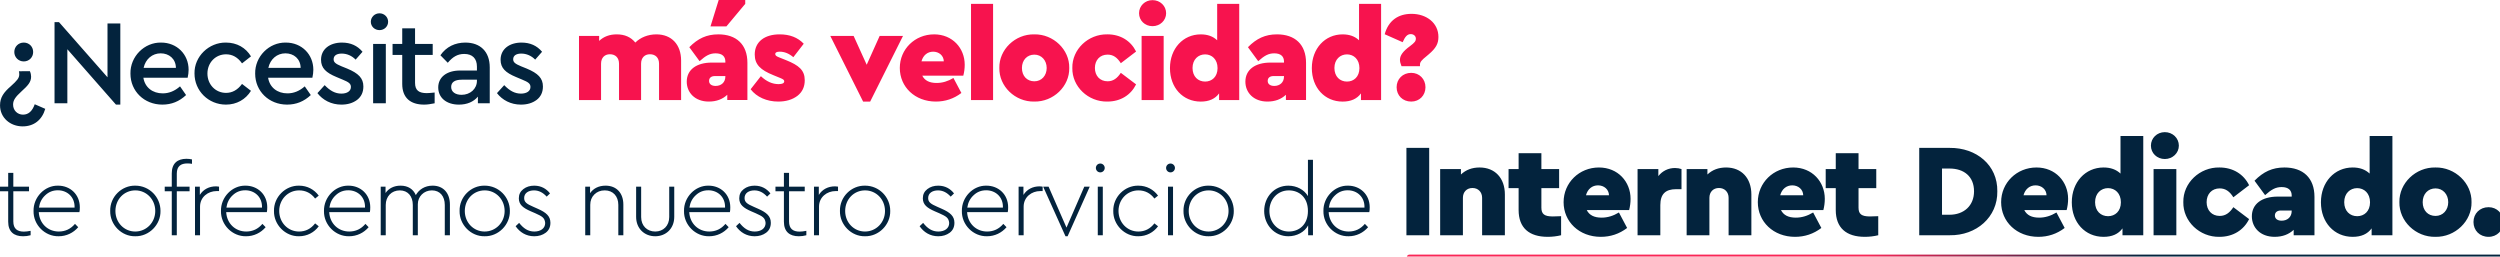 <svg xmlns:inkscape="http://www.inkscape.org/namespaces/inkscape" xmlns:sodipodi="http://sodipodi.sourceforge.net/DTD/sodipodi-0.dtd" xmlns:xlink="http://www.w3.org/1999/xlink" xmlns="http://www.w3.org/2000/svg" xmlns:svg="http://www.w3.org/2000/svg" width="226.989mm" height="23.29mm" viewBox="0 0 226.989 23.29" id="svg187453" inkscape:version="1.1 (c68e22c387, 2021-05-23)" sodipodi:docname="titlemasvelocidad.svg"><defs id="defs187450"><linearGradient inkscape:collect="always" xlink:href="#linearGradient265469" id="linearGradient21125" x1="-1205.53" y1="822.298" x2="-1179.292" y2="822.298" gradientUnits="userSpaceOnUse" gradientTransform="matrix(3.669,0,0,11.236,5006.077,-8481.934)"></linearGradient><linearGradient inkscape:collect="always" id="linearGradient265469"><stop style="stop-color:#fa2656;stop-opacity:1;" offset="0" id="stop265465"></stop><stop style="stop-color:#03233d;stop-opacity:1" offset="1" id="stop265467"></stop></linearGradient></defs><g inkscape:label="Capa 1" inkscape:groupmode="layer" id="layer1" transform="translate(14.889,-177.283)"><path id="text1077-2-36" style="font-style:normal;font-variant:normal;font-weight:bold;font-stretch:normal;font-size:10.963px;line-height:1.9;font-family:Ubuntu;-inkscape-font-specification:'Ubuntu Bold';text-align:end;letter-spacing:-0.442px;text-anchor:end;fill:#03233d;fill-opacity:1;stroke-width:0.691" d="m 73.854,673.553 c -1.657,0 -2.984,1.284 -2.984,2.9 0,1.616 1.327,2.859 2.984,2.859 1.616,0 2.941,-1.243 2.941,-2.859 0,-1.616 -1.325,-2.9 -2.941,-2.9 z M -37.5,676.576 v 27.805 h 4.391 v -18.521 l 16.658,18.977 h 1.492 V 677.033 h -4.393 v 18.439 L -35.969,676.576 Z m 119.129,2.113 v 5.346 h -3.314 v 3.771 h 3.314 V 697.75 c 0,4.765 2.818,7.086 7.5,7.086 1.036,0 2.238,-0.165 3.605,-0.455 v -3.688 c -1.202,0.124 -2.072,0.207 -2.693,0.207 -2.652,0 -4.02,-0.911 -4.02,-3.521 v -9.572 h 6.049 v -3.771 h -6.049 v -5.346 z m -129.682,4.891 c -1.823,0 -3.232,1.409 -3.232,3.232 0,1.823 1.451,3.23 3.232,3.23 1.823,0 3.23,-1.407 3.23,-3.23 0,-1.865 -1.407,-3.232 -3.23,-3.232 z m 47.084,0 c -5.76,-0.124 -10.648,4.806 -10.523,10.648 0,6.008 4.724,10.607 10.939,10.607 3.108,0 5.801,-1.077 8.121,-3.273 l -2.072,-2.982 c -1.823,1.616 -3.813,2.402 -5.926,2.402 -3.481,0 -6.09,-2.031 -6.629,-5.346 H 8.107 C 8.315,694.684 8.438,693.773 8.438,692.902 c 0,-5.304 -4.02,-9.322 -9.406,-9.322 z m 22.197,0 c -5.843,-0.083 -10.898,4.765 -10.773,10.607 0,5.925 4.765,10.648 10.773,10.648 3.688,0 6.755,-1.781 8.578,-4.723 L 26.74,697.75 c -1.492,2.03 -3.316,3.066 -5.471,3.066 -3.646,0 -6.381,-2.9 -6.381,-6.629 0,-3.688 2.734,-6.588 6.381,-6.588 2.196,0 4.02,1.036 5.471,3.107 l 3.066,-2.404 c -1.782,-2.942 -4.807,-4.723 -8.578,-4.723 z m 20.539,0 c -5.76,-0.124 -10.65,4.806 -10.525,10.648 0,6.008 4.724,10.607 10.939,10.607 3.108,0 5.801,-1.077 8.121,-3.273 l -2.072,-2.982 c -1.823,1.616 -3.811,2.402 -5.924,2.402 -3.481,0 -6.092,-2.031 -6.631,-5.346 h 15.166 c 0.207,-0.953 0.332,-1.864 0.332,-2.734 0,-5.304 -4.02,-9.322 -9.406,-9.322 z m 19.213,0 c -4.144,0 -7.17,2.236 -7.17,5.883 0,2.859 1.7,4.434 5.305,5.926 l 2.072,0.871 c 1.989,0.829 2.859,1.326 2.859,2.527 0,1.492 -1.409,2.279 -3.273,2.279 -2.155,0 -3.937,-1.036 -5.719,-2.9 l -2.486,2.734 c 1.823,2.362 4.724,3.936 8.205,3.936 2.155,0 3.936,-0.538 5.387,-1.615 1.45,-1.119 2.154,-2.652 2.154,-4.6 0,-2.859 -1.699,-4.517 -5.553,-6.133 l -1.947,-0.787 c -1.989,-0.829 -2.693,-1.366 -2.693,-2.402 0,-1.285 1.076,-1.949 2.775,-1.949 1.782,0 3.481,0.746 4.766,2.072 l 2.361,-2.693 c -1.782,-2.113 -4.101,-3.148 -7.043,-3.148 z m 42.307,0 c -3.522,0 -6.548,1.408 -8.578,4.35 L 97.236,690.5 c 1.699,-2.03 3.358,-3.025 5.637,-3.025 2.776,0 4.35,1.534 4.35,4.352 v 1.326 h -5.76 c -4.599,0 -7.5,2.279 -7.5,5.801 0,3.522 2.818,5.883 7.086,5.883 2.776,0 5.014,-0.953 6.506,-2.734 v 2.279 h 4.061 v -12.307 c 0,-5.47 -3.314,-8.494 -8.328,-8.494 z m 19.213,0 c -4.144,0 -7.17,2.236 -7.17,5.883 0,2.859 1.7,4.434 5.305,5.926 l 2.072,0.871 c 1.989,0.829 2.859,1.326 2.859,2.527 0,1.492 -1.409,2.279 -3.273,2.279 -2.155,0 -3.937,-1.036 -5.719,-2.9 l -2.486,2.734 c 1.823,2.362 4.724,3.936 8.205,3.936 2.155,0 3.936,-0.538 5.387,-1.615 1.45,-1.119 2.154,-2.652 2.154,-4.6 0,-2.859 -1.699,-4.517 -5.553,-6.133 l -1.947,-0.787 c -1.989,-0.829 -2.693,-1.366 -2.693,-2.402 0,-1.285 1.077,-1.949 2.775,-1.949 1.782,0 3.481,0.746 4.766,2.072 l 2.361,-2.693 c -1.782,-2.113 -4.101,-3.148 -7.043,-3.148 z m -50.844,0.455 v 20.346 h 4.352 v -20.346 z m -72.789,3.232 c 2.859,0 5.179,1.865 5.221,4.973 H -6.977 c 0.663,-3.025 2.985,-4.973 5.844,-4.973 z m 42.734,0 c 2.859,0 5.179,1.865 5.221,4.973 H 35.758 c 0.663,-3.025 2.985,-4.973 5.844,-4.973 z m -91.312,6.133 c 0.083,0.29 0.125,0.62 0.125,1.076 0,1.285 -0.746,2.115 -2.9,4.062 -2.445,2.113 -3.689,3.854 -3.689,6.547 0,4.227 3.482,7.209 7.75,7.209 3.812,0 6.629,-2.154 7.748,-6.008 l -3.605,-1.574 c -0.829,2.362 -2.155,3.562 -4.02,3.562 -1.865,0 -3.396,-1.409 -3.396,-3.439 0,-1.533 0.829,-2.651 2.859,-4.516 2.196,-1.989 3.314,-3.19 3.314,-5.055 0,-0.58 -0.124,-1.202 -0.414,-1.865 z m 151.713,2.9 h 5.221 v 0.373 c 0,2.776 -2.32,4.807 -5.262,4.807 -2.113,0 -3.564,-0.994 -3.564,-2.693 0,-1.657 1.285,-2.486 3.605,-2.486 z" transform="scale(0.265)" sodipodi:nodetypes="sssssccccccccccccccccssccssccccccsssssccsccsccscccsccssscccccsccsccscssccssccscsccssccssccsscssscccssssccssccscsccssccscccccsccssccscscssccsscsccscssss"></path><path id="text10344" style="font-style:normal;font-variant:normal;font-weight:bold;font-stretch:normal;font-size:10.166px;line-height:1.9;font-family:Ubuntu;-inkscape-font-specification:'Ubuntu Bold';text-align:end;letter-spacing:-0.41px;text-anchor:end;fill:#03233d;fill-opacity:1;stroke-width:0.64" d="m 685.537,714.268 c -2.676,0 -4.762,2.04 -4.762,4.625 0,2.585 2.086,4.582 4.762,4.582 2.676,0 4.807,-2.043 4.807,-4.582 0,-2.585 -2.131,-4.625 -4.807,-4.625 z m -15.186,1.316 v 12.879 c -1.496,-1.406 -3.401,-2.086 -5.805,-2.086 -6.258,0 -10.883,5.033 -10.883,11.926 0,6.893 4.534,11.836 10.883,11.836 2.902,0 5.081,-0.952 6.486,-2.902 v 2.357 h 7.119 v -34.01 z m 85.361,0 v 12.879 c -1.497,-1.406 -3.401,-2.086 -5.805,-2.086 -6.258,0 -10.883,5.033 -10.883,11.926 0,6.893 4.534,11.836 10.883,11.836 2.902,0 5.079,-0.952 6.484,-2.902 v 2.357 h 7.121 v -34.01 z m -330.021,4.08 v 29.93 h 7.801 v -29.93 z m 175.701,0 v 29.93 h 10.43 c 9.16,0.136 16.462,-6.212 16.326,-15.055 0.136,-8.979 -7.166,-14.966 -16.326,-14.875 z m -137.262,1.814 v 5.441 h -3.445 v 6.531 h 3.445 v 7.482 c 0,6.122 3.582,9.205 9.977,9.205 1.542,0 3.084,-0.182 4.58,-0.545 v -6.529 l -2.855,0.09 c -2.857,0 -3.9,-0.815 -3.9,-2.992 v -6.711 h 6.076 v -6.531 h -6.076 v -5.441 z m 108.662,0 v 5.441 h -3.445 v 6.531 h 3.445 v 7.482 c 0,6.122 3.582,9.205 9.977,9.205 1.542,0 3.084,-0.182 4.58,-0.545 v -6.529 l -2.855,0.09 c -2.857,0 -3.9,-0.815 -3.9,-2.992 v -6.711 h 6.076 v -6.531 h -6.076 v -5.441 z M 7.699,723.4 c -3.067,0 -5.031,1.552 -5.031,4.998 v 4.549 H 0.254 v 1.586 H 2.668 v 15.061 H 4.391 V 734.533 h 4.377 v -1.586 H 4.391 v -4.48 c 0,-2.516 1.379,-3.48 3.619,-3.48 0.517,0 1.067,0.035 1.584,0.139 v -1.518 c -0.586,-0.138 -1.24,-0.207 -1.895,-0.207 z m 384.248,0.346 v 12.441 c -1.275,-2.206 -3.86,-3.584 -6.721,-3.584 -4.756,0 -8.271,3.826 -8.271,8.686 0,4.791 3.619,8.65 8.271,8.65 2.895,0 5.548,-1.413 6.789,-3.723 v 3.377 h 1.654 v -25.848 z m -71.143,1.275 c -0.862,0 -1.516,0.688 -1.516,1.516 0,0.827 0.654,1.518 1.516,1.518 0.827,0 1.518,-0.69 1.518,-1.518 0,-0.827 -0.69,-1.516 -1.518,-1.516 z m 24.059,0 c -0.862,0 -1.516,0.688 -1.516,1.516 0,0.827 0.654,1.518 1.516,1.518 0.827,0 1.518,-0.69 1.518,-1.518 0,-0.827 -0.69,-1.516 -1.518,-1.516 z m 105.898,1.355 c -2.585,0 -4.717,0.815 -6.395,2.402 v -1.859 h -7.119 v 22.674 h 7.799 v -12.832 c 0,-1.995 1.316,-3.357 3.266,-3.357 1.95,0 3.311,1.362 3.311,3.357 v 12.832 h 7.801 v -13.967 c 0,-5.623 -3.402,-9.25 -8.662,-9.25 z m 40.889,0 c -6.757,0 -12.107,5.215 -12.107,11.881 0,6.712 5.35,11.881 12.742,11.881 3.31,0 6.35,-0.998 9.025,-3.039 l -2.812,-5.305 c -1.95,1.179 -3.901,1.768 -5.941,1.768 -2.54,0 -4.216,-0.861 -5.078,-2.584 h 14.512 c 0.317,-1.224 0.498,-2.495 0.498,-3.855 0,-5.85 -4.308,-10.746 -10.838,-10.746 z m 43.564,0 c -2.585,0 -4.717,0.815 -6.395,2.402 v -1.859 h -7.119 v 22.674 H 529.5 v -12.832 c 0,-1.995 1.316,-3.357 3.266,-3.357 1.95,0 3.311,1.362 3.311,3.357 v 12.832 h 7.801 v -13.967 c 0,-5.623 -3.402,-9.25 -8.662,-9.25 z m 22.984,0 c -6.757,0 -12.109,5.215 -12.109,11.881 0,6.712 5.352,11.881 12.744,11.881 3.31,0 6.348,-0.998 9.023,-3.039 l -2.811,-5.305 c -1.95,1.179 -3.901,1.768 -5.941,1.768 -2.54,0 -4.216,-0.861 -5.078,-2.584 h 14.512 c 0.317,-1.224 0.498,-2.495 0.498,-3.855 0,-5.85 -4.308,-10.746 -10.838,-10.746 z m 83.365,0 c -6.757,0 -12.109,5.215 -12.109,11.881 0,6.712 5.352,11.881 12.744,11.881 3.31,0 6.348,-0.998 9.023,-3.039 l -2.811,-5.305 c -1.95,1.179 -3.901,1.768 -5.941,1.768 -2.54,0 -4.216,-0.861 -5.078,-2.584 h 14.51 c 0.317,-1.224 0.5,-2.495 0.5,-3.855 0,-5.85 -4.308,-10.746 -10.838,-10.746 z m 62.693,0 c -6.757,-0.136 -12.517,5.305 -12.381,11.881 -0.136,6.576 5.624,12.017 12.381,11.881 4.671,0 8.299,-2.312 10.158,-6.076 l -5.396,-4.082 c -1.224,1.859 -2.631,2.994 -4.672,2.994 -2.721,0 -4.488,-1.951 -4.488,-4.717 0,-2.766 1.767,-4.717 4.488,-4.717 2.041,0 3.447,1.089 4.672,3.039 l 5.396,-4.127 c -1.859,-3.764 -5.487,-6.076 -10.158,-6.076 z m 22.258,0 c -4.127,0 -7.21,1.45 -10.248,4.533 l 3.627,4.943 c 2.177,-1.95 3.629,-2.766 5.67,-2.766 2.358,0 3.445,1.134 3.445,2.902 v 0.363 h -4.762 c -5.487,0 -8.889,2.538 -8.889,6.756 0,3.809 2.858,7.029 7.801,7.029 2.676,0 4.851,-0.817 6.529,-2.404 v 1.859 h 7.121 v -13.15 c 0,-6.53 -3.946,-10.066 -10.295,-10.066 z m 51.729,0 c -6.757,-0.136 -12.472,5.396 -12.336,11.881 -0.136,6.485 5.579,12.017 12.336,11.881 6.757,0.136 12.515,-5.396 12.379,-11.881 0.136,-6.485 -5.622,-12.017 -12.379,-11.881 z m -260.525,0.18 c -2.313,0 -4.309,0.999 -5.715,2.768 v -2.404 h -7.119 v 22.674 h 7.799 v -10.338 c 0,-3.809 1.814,-5.443 5.396,-5.443 h 1.859 v -6.893 c -0.68,-0.227 -1.404,-0.363 -2.221,-0.363 z m 91.475,0.182 h 2.584 c 4.943,0 8.389,2.722 8.389,7.801 0,4.943 -3.491,8.027 -8.389,8.027 h -2.584 z m 72.488,0.182 v 22.674 h 7.801 v -22.674 z m -735.061,1.307 v 4.721 h -2.895 v 1.586 h 2.895 v 10.408 c 0,3.446 1.965,4.998 5.102,4.998 0.862,0 1.722,-0.104 2.584,-0.346 v -1.516 c -0.862,0.172 -1.654,0.275 -2.309,0.275 -2.24,0 -3.619,-0.965 -3.619,-3.48 V 734.533 h 5.377 v -1.586 h -5.377 v -4.721 z m 265.781,0 v 4.721 h -2.895 v 1.586 h 2.895 v 10.408 c 0,3.446 1.965,4.998 5.102,4.998 0.862,0 1.722,-0.104 2.584,-0.346 v -1.516 c -0.862,0.172 -1.654,0.275 -2.309,0.275 -2.24,0 -3.619,-0.965 -3.619,-3.48 V 734.533 h 5.377 v -1.586 h -5.377 v -4.721 z m 278.93,4.271 c 2.041,0 3.72,1.36 3.766,3.4 h -7.891 c 0.59,-2.177 2.175,-3.4 4.125,-3.4 z m 66.549,0 c 2.041,0 3.718,1.36 3.764,3.4 h -7.891 c 0.59,-2.177 2.177,-3.4 4.127,-3.4 z m 83.365,0 c 2.041,0 3.718,1.36 3.764,3.4 h -7.891 c 0.59,-2.177 2.177,-3.4 4.127,-3.4 z m -677.527,0.105 c -4.584,-0.103 -8.514,3.964 -8.41,8.686 -0.103,4.722 3.894,8.754 8.615,8.65 2.654,0 5.033,-1.172 6.688,-3.102 l -1.104,-1.139 c -1.482,1.758 -3.343,2.621 -5.549,2.621 -3.757,0 -6.653,-2.758 -6.859,-6.652 h 13.924 c 0.103,-0.379 0.139,-0.931 0.139,-1.654 0,-4.446 -3.342,-7.41 -7.443,-7.41 z m 26.471,0 c -4.722,-0.103 -8.721,3.86 -8.617,8.65 -0.103,4.722 3.895,8.789 8.582,8.686 4.722,0.103 8.754,-3.964 8.65,-8.686 0,-4.791 -3.859,-8.65 -8.615,-8.65 z m 37.742,0 c -4.584,-0.103 -8.512,3.964 -8.408,8.686 -0.103,4.722 3.894,8.754 8.615,8.65 2.654,0 5.033,-1.172 6.688,-3.102 l -1.104,-1.139 c -1.482,1.758 -3.343,2.621 -5.549,2.621 -3.757,0 -6.653,-2.758 -6.859,-6.652 h 13.924 c 0.103,-0.379 0.139,-0.931 0.139,-1.654 0,-4.446 -3.344,-7.41 -7.445,-7.41 z m 18.371,0 c -4.722,-0.103 -8.719,3.929 -8.615,8.65 -0.103,4.722 3.895,8.789 8.582,8.686 2.792,0 5.203,-1.31 6.754,-3.412 l -1.24,-1 c -1.448,1.861 -3.273,2.793 -5.514,2.793 -3.826,0 -6.791,-3.103 -6.791,-7.066 0,-3.895 2.964,-7.031 6.824,-7.031 2.24,0 4.067,0.932 5.48,2.793 l 1.24,-1 c -1.551,-2.102 -3.929,-3.412 -6.721,-3.412 z m 16.924,0 c -4.584,-0.103 -8.512,3.964 -8.408,8.686 -0.103,4.722 3.894,8.754 8.615,8.65 2.654,0 5.031,-1.172 6.686,-3.102 l -1.102,-1.139 c -1.482,1.758 -3.343,2.621 -5.549,2.621 -3.757,0 -6.653,-2.758 -6.859,-6.652 h 13.924 c 0.103,-0.379 0.139,-0.931 0.139,-1.654 0,-4.446 -3.344,-7.41 -7.445,-7.41 z m 17.82,0 c -2.206,0 -4.032,0.896 -5.135,2.516 v -2.172 h -1.654 v 16.646 h 1.723 V 739.221 c 0,-2.895 1.964,-4.998 4.824,-4.998 2.757,0 4.447,2 4.447,4.998 v 10.373 h 1.723 v -10.648 c 0,-2.585 2.033,-4.723 4.824,-4.723 2.757,0 4.412,2 4.412,4.998 v 10.373 h 1.758 v -10.512 c 0,-3.895 -2.206,-6.479 -5.928,-6.479 -2.654,0 -4.653,1.31 -5.756,3.24 -0.862,-2.033 -2.653,-3.24 -5.238,-3.24 z m 28.848,0 c -4.722,-0.103 -8.719,3.86 -8.615,8.65 -0.103,4.722 3.895,8.789 8.582,8.686 4.722,0.103 8.754,-3.964 8.65,-8.686 0,-4.791 -3.861,-8.65 -8.617,-8.65 z m 16.992,0 c -1.482,0 -2.722,0.379 -3.756,1.172 -1.034,0.793 -1.551,1.826 -1.551,3.17 0,2.171 1.482,3.31 4.102,4.447 l 1.516,0.654 c 2.344,1.068 3.24,1.517 3.412,3.344 0,1.896 -1.62,2.93 -3.723,2.93 -2.102,0 -3.687,-1.035 -5.203,-2.965 l -1.207,1.137 c 1.413,2.068 3.62,3.447 6.377,3.447 1.551,0 2.859,-0.414 3.928,-1.207 1.068,-0.793 1.621,-1.93 1.621,-3.412 0,-2.309 -1.517,-3.548 -4.309,-4.789 l -1.551,-0.689 c -2.24,-0.965 -3.137,-1.587 -3.137,-3 0,-1.689 1.447,-2.619 3.377,-2.619 1.62,0 3.069,0.724 4.344,2.137 l 1.137,-1.102 c -1.241,-1.62 -3.068,-2.654 -5.377,-2.654 z m 24.404,0 c -2.309,0 -4.169,0.93 -5.307,2.584 v -2.24 h -1.654 v 16.646 h 1.723 v -10.408 c 0,-1.413 0.448,-2.618 1.379,-3.549 0.931,-0.931 2.136,-1.414 3.584,-1.414 2.861,0 4.652,2.033 4.652,4.963 v 10.408 h 1.723 v -10.512 c 0,-3.86 -2.274,-6.479 -6.1,-6.479 z m 35.295,0 c -4.584,-0.103 -8.514,3.964 -8.41,8.686 -0.103,4.722 3.896,8.754 8.617,8.65 2.654,0 5.031,-1.172 6.686,-3.102 l -1.104,-1.139 c -1.482,1.758 -3.343,2.621 -5.549,2.621 -3.757,0 -6.651,-2.758 -6.857,-6.652 h 13.924 c 0.103,-0.379 0.137,-0.931 0.137,-1.654 0,-4.446 -3.342,-7.41 -7.443,-7.41 z m 15.82,0 c -1.482,0 -2.722,0.379 -3.756,1.172 -1.034,0.793 -1.551,1.826 -1.551,3.17 0,2.171 1.482,3.31 4.102,4.447 l 1.516,0.654 c 2.344,1.068 3.24,1.517 3.412,3.344 0,1.896 -1.62,2.93 -3.723,2.93 -2.102,0 -3.687,-1.035 -5.203,-2.965 l -1.207,1.137 c 1.413,2.068 3.618,3.447 6.375,3.447 1.551,0 2.861,-0.414 3.93,-1.207 1.068,-0.793 1.621,-1.93 1.621,-3.412 0,-2.309 -1.517,-3.548 -4.309,-4.789 l -1.551,-0.689 c -2.24,-0.965 -3.137,-1.587 -3.137,-3 0,-1.689 1.447,-2.619 3.377,-2.619 1.62,0 3.069,0.724 4.344,2.137 l 1.137,-1.102 c -1.241,-1.62 -3.068,-2.654 -5.377,-2.654 z m 37.812,0 c -4.722,-0.103 -8.721,3.86 -8.617,8.65 -0.103,4.722 3.895,8.789 8.582,8.686 4.722,0.103 8.754,-3.964 8.65,-8.686 0,-4.791 -3.859,-8.65 -8.615,-8.65 z m 25.092,0 c -1.482,0 -2.722,0.379 -3.756,1.172 -1.034,0.793 -1.551,1.826 -1.551,3.17 0,2.171 1.482,3.31 4.102,4.447 l 1.516,0.654 c 2.344,1.068 3.24,1.517 3.412,3.344 0,1.896 -1.62,2.93 -3.723,2.93 -2.102,0 -3.687,-1.035 -5.203,-2.965 l -1.207,1.137 c 1.413,2.068 3.62,3.447 6.377,3.447 1.551,0 2.859,-0.414 3.928,-1.207 1.068,-0.793 1.621,-1.93 1.621,-3.412 0,-2.309 -1.517,-3.548 -4.309,-4.789 l -1.551,-0.689 c -2.24,-0.965 -3.137,-1.587 -3.137,-3 0,-1.689 1.449,-2.619 3.379,-2.619 1.62,0 3.067,0.724 4.342,2.137 l 1.137,-1.102 c -1.241,-1.62 -3.068,-2.654 -5.377,-2.654 z m 16.477,0 c -4.584,-0.103 -8.514,3.964 -8.41,8.686 -0.103,4.722 3.896,8.754 8.617,8.65 2.654,0 5.031,-1.172 6.686,-3.102 l -1.104,-1.139 c -1.482,1.758 -3.343,2.621 -5.549,2.621 -3.757,0 -6.651,-2.758 -6.857,-6.652 h 13.924 c 0.103,-0.379 0.137,-0.931 0.137,-1.654 0,-4.446 -3.342,-7.41 -7.443,-7.41 z m 52.082,0 c -4.722,-0.103 -8.721,3.929 -8.617,8.65 -0.103,4.722 3.895,8.789 8.582,8.686 2.792,0 5.205,-1.31 6.756,-3.412 l -1.242,-1 c -1.448,1.861 -3.273,2.793 -5.514,2.793 -3.826,0 -6.789,-3.103 -6.789,-7.066 0,-3.895 2.964,-7.031 6.824,-7.031 2.24,0 4.065,0.932 5.479,2.793 l 1.242,-1 c -1.551,-2.102 -3.929,-3.412 -6.721,-3.412 z m 24.059,0 c -4.722,-0.103 -8.721,3.86 -8.617,8.65 -0.103,4.722 3.895,8.789 8.582,8.686 4.722,0.103 8.754,-3.964 8.65,-8.686 0,-4.791 -3.859,-8.65 -8.615,-8.65 z m 47.738,0 c -4.584,-0.103 -8.514,3.964 -8.41,8.686 -0.103,4.722 3.895,8.754 8.617,8.65 2.654,0 5.031,-1.172 6.686,-3.102 l -1.104,-1.139 c -1.482,1.758 -3.343,2.621 -5.549,2.621 -3.757,0 -6.651,-2.758 -6.857,-6.652 h 13.924 c 0.103,-0.379 0.137,-0.931 0.137,-1.654 0,-4.446 -3.342,-7.41 -7.443,-7.41 z m -387.867,0.24 c -2.309,0 -4.309,1 -5.516,2.93 v -2.826 h -1.654 v 16.646 h 1.725 v -9.787 c 0,-3.343 2.792,-5.342 5.652,-5.342 h 0.861 v -1.518 c -0.172,0 -0.62,-0.104 -1.068,-0.104 z m 212.078,0 c -2.309,0 -4.307,1 -5.514,2.93 v -2.826 h -1.654 v 16.646 h 1.723 v -9.787 c 0,-3.343 2.792,-5.342 5.652,-5.342 h 0.861 v -1.518 c -0.172,0 -0.62,-0.104 -1.068,-0.104 z m 70.109,0 c -2.309,0 -4.309,1 -5.516,2.93 v -2.826 h -1.654 v 16.646 h 1.725 v -9.787 c 0,-3.343 2.792,-5.342 5.652,-5.342 h 0.861 v -1.518 c -0.172,0 -0.62,-0.104 -1.068,-0.104 z m -138.217,0.104 v 10.34 c 0,4.032 2.861,6.652 6.549,6.652 3.653,0 6.514,-2.62 6.514,-6.652 v -10.34 h -1.723 v 10.408 c 0,3.033 -2.068,4.965 -4.791,4.965 -2.757,0 -4.826,-1.932 -4.826,-4.965 v -10.408 z m 139.459,0 7.65,16.992 h 0.725 l 7.582,-16.992 h -1.861 l -6.102,14.027 -6.135,-14.027 z m 18.715,0 v 16.646 h 1.723 v -16.646 z m 24.059,0 v 16.646 h 1.725 v -16.646 z m 322.088,0.504 c 2.403,0 4.398,1.768 4.398,4.852 0,3.084 -1.995,4.762 -4.398,4.762 -2.494,0 -4.445,-1.768 -4.445,-4.807 0,-3.038 2.042,-4.807 4.445,-4.807 z m 85.359,0 c 2.403,0 4.4,1.768 4.4,4.852 0,3.084 -1.997,4.762 -4.4,4.762 -2.494,0 -4.443,-1.768 -4.443,-4.807 0,-3.038 2.04,-4.807 4.443,-4.807 z m 26.84,0.09 c 2.494,0 4.354,1.996 4.354,4.717 0,2.721 -1.814,4.717 -4.354,4.717 -2.585,0 -4.398,-1.86 -4.398,-4.717 0,-2.766 1.814,-4.717 4.398,-4.717 z m -814.641,0.648 c 3.205,0 5.859,2.309 5.721,5.928 h -12.199 c 0.241,-1.723 0.964,-3.137 2.17,-4.24 1.206,-1.137 2.62,-1.688 4.309,-1.688 z m 64.215,0 c 3.205,0 5.859,2.309 5.721,5.928 H 21.385 c 0.241,-1.723 0.964,-3.137 2.17,-4.24 1.206,-1.137 2.62,-1.688 4.309,-1.688 z m 35.295,0 c 3.205,0 5.859,2.309 5.721,5.928 H 56.678 c 0.241,-1.723 0.966,-3.137 2.172,-4.24 1.206,-1.137 2.62,-1.688 4.309,-1.688 z m 123.359,0 c 3.205,0 5.859,2.309 5.721,5.928 h -12.201 c 0.241,-1.723 0.966,-3.137 2.172,-4.24 1.206,-1.137 2.62,-1.688 4.309,-1.688 z m 95.201,0 c 3.205,0 5.859,2.309 5.721,5.928 h -12.201 c 0.241,-1.723 0.966,-3.137 2.172,-4.24 1.206,-1.137 2.62,-1.688 4.309,-1.688 z m 123.877,0 c 3.205,0 5.861,2.309 5.723,5.928 h -12.201 c 0.241,-1.723 0.966,-3.137 2.172,-4.24 1.206,-1.137 2.618,-1.688 4.307,-1.688 z m -415.406,0.033 c 3.791,0 6.824,3.068 6.824,7.066 0,3.929 -3.034,7.031 -6.859,7.031 -3.826,0 -6.789,-3.102 -6.789,-7.031 0,-3.998 2.964,-7.066 6.824,-7.066 z m 119.705,0 c 3.791,0 6.824,3.068 6.824,7.066 0,3.929 -3.032,7.031 -6.857,7.031 -3.826,0 -6.791,-3.102 -6.791,-7.031 0,-3.998 2.964,-7.066 6.824,-7.066 z m 130.324,0 c 3.791,0 6.824,3.068 6.824,7.066 0,3.929 -3.034,7.031 -6.859,7.031 -3.826,0 -6.789,-3.102 -6.789,-7.031 0,-3.998 2.964,-7.066 6.824,-7.066 z m 117.709,0 c 3.791,0 6.824,3.068 6.824,7.066 0,3.929 -3.034,7.031 -6.859,7.031 -3.826,0 -6.789,-3.102 -6.789,-7.031 0,-3.998 2.964,-7.066 6.824,-7.066 z m 27.471,0 c 3.446,0 6.549,2.276 6.549,7.066 0,4.756 -3.102,7.031 -6.549,7.031 -3.826,0 -6.652,-3.103 -6.652,-7.066 0,-3.998 2.827,-7.031 6.652,-7.031 z m 411.066,5.758 c -3.038,0 -5.17,2.223 -5.17,5.08 0,2.902 2.132,5.078 5.17,5.078 2.902,0 5.035,-2.176 5.035,-5.078 0,-2.857 -2.133,-5.08 -5.035,-5.08 z m -71.127,1.135 h 3.672 v 0.18 c 0,2.041 -1.45,3.311 -3.445,3.311 -1.451,0 -2.314,-0.679 -2.314,-1.768 0,-1.088 0.773,-1.723 2.088,-1.723 z" transform="scale(0.265)"></path><path id="rect12189-6-3" style="fill:url(#linearGradient21125);fill-opacity:1;stroke:none;stroke-width:2.801;stroke-linecap:round;stroke-linejoin:round;stroke-opacity:1" d="m 426.719,756.227 c -0.511,0 -0.922,0.411 -0.922,0.922 -10e-6,0.511 0.411,0.924 0.922,0.924 h 373.996 c 0.511,0 0.924,-0.413 0.924,-0.924 0,-0.511 -0.413,-0.922 -0.924,-0.922 z" transform="scale(0.265)"></path><path id="text187577" style="font-style:normal;font-variant:normal;font-weight:bold;font-stretch:normal;font-size:10.963px;line-height:1.9;font-family:Ubuntu;-inkscape-font-specification:'Ubuntu Bold';text-align:end;letter-spacing:-0.442px;text-anchor:end;fill:#f7134e;fill-opacity:1;stroke-width:0.183" d="m 50.365,177.283 -0.745,2.399 h 1.444 l 1.712,-2.05 v -0.349 z m 39.39,0.012 c -0.687,0 -1.223,0.524 -1.223,1.188 0,0.664 0.536,1.176 1.223,1.176 0.687,0 1.235,-0.524 1.235,-1.176 0,-0.664 -0.547,-1.188 -1.235,-1.188 z m -16.48,0.337 v 8.735 h 2.003 v -8.735 z m 22.35,0 v 3.308 c -0.384,-0.361 -0.874,-0.536 -1.491,-0.536 -1.607,0 -2.795,1.293 -2.795,3.063 0,1.77 1.164,3.04 2.795,3.04 0.745,0 1.305,-0.244 1.666,-0.745 v 0.606 h 1.828 v -8.735 z m 12.881,0 v 3.308 c -0.384,-0.361 -0.874,-0.536 -1.491,-0.536 -1.607,0 -2.795,1.293 -2.795,3.063 0,1.77 1.165,3.04 2.795,3.04 0.745,0 1.304,-0.244 1.666,-0.745 v 0.606 h 1.828 v -8.735 z m 4.764,0.908 c -1.2,0 -2.096,0.606 -2.434,1.852 l 1.63,0.722 c 0.221,-0.501 0.419,-0.734 0.733,-0.734 0.268,0 0.466,0.175 0.466,0.408 0,0.233 -0.105,0.361 -0.536,0.687 -0.641,0.466 -0.908,0.85 -0.908,1.235 0,0.175 0.047,0.361 0.14,0.582 h 1.677 v -0.151 c 0,-0.233 0.175,-0.419 0.582,-0.745 l 0.221,-0.187 c 0.641,-0.547 0.873,-0.955 0.873,-1.572 0,-1.269 -1.083,-2.097 -2.445,-2.097 z m -72.164,1.863 c -0.641,0 -1.176,0.198 -1.595,0.594 v -0.454 h -1.829 v 5.823 h 2.003 v -3.296 c 0,-0.547 0.326,-0.862 0.804,-0.862 0.501,0 0.827,0.315 0.827,0.862 v 3.296 h 2.003 v -3.296 c 0,-0.547 0.326,-0.862 0.804,-0.862 0.501,0 0.827,0.315 0.827,0.862 v 3.296 h 2.003 v -3.587 c 0,-1.444 -0.862,-2.376 -2.247,-2.376 -0.757,0 -1.444,0.279 -1.91,0.745 -0.408,-0.501 -0.967,-0.745 -1.689,-0.745 z m 9.224,0 c -1.06,0 -1.852,0.373 -2.632,1.165 l 0.932,1.269 c 0.559,-0.501 0.932,-0.711 1.456,-0.711 0.606,0 0.885,0.291 0.885,0.746 v 0.093 h -1.223 c -1.409,0 -2.283,0.652 -2.283,1.735 0,0.978 0.734,1.805 2.003,1.805 0.687,0 1.246,-0.209 1.677,-0.617 v 0.477 h 1.828 v -3.378 c 0,-1.677 -1.013,-2.585 -2.643,-2.585 z m 5.567,0 c -1.363,0 -2.259,0.675 -2.259,1.828 0,0.92 0.535,1.409 1.688,1.875 l 0.653,0.268 c 0.245,0.105 0.337,0.163 0.337,0.291 0,0.175 -0.175,0.256 -0.513,0.256 -0.571,0 -1.106,-0.244 -1.607,-0.722 l -0.931,1.188 c 0.547,0.71 1.467,1.118 2.504,1.118 0.71,0 1.281,-0.174 1.735,-0.512 0.454,-0.349 0.675,-0.827 0.675,-1.421 0,-0.92 -0.536,-1.362 -1.7,-1.828 l -0.582,-0.233 c -0.28,-0.105 -0.396,-0.186 -0.396,-0.314 0,-0.151 0.139,-0.222 0.407,-0.222 0.431,0 0.839,0.164 1.235,0.501 l 0.944,-1.223 c -0.547,-0.571 -1.269,-0.85 -2.19,-0.85 z m 14.023,0 c -1.735,0 -3.11,1.34 -3.11,3.051 0,1.724 1.374,3.051 3.273,3.051 0.85,0 1.631,-0.256 2.318,-0.78 l -0.722,-1.363 c -0.501,0.303 -1.002,0.454 -1.526,0.454 -0.652,0 -1.083,-0.221 -1.304,-0.664 h 3.727 c 0.082,-0.314 0.128,-0.641 0.128,-0.99 0,-1.502 -1.106,-2.76 -2.783,-2.76 z m 9.096,0 c -1.735,-0.035 -3.203,1.386 -3.168,3.051 -0.035,1.665 1.433,3.086 3.168,3.051 1.735,0.035 3.214,-1.386 3.179,-3.051 0.035,-1.665 -1.444,-3.086 -3.179,-3.051 z m 6.638,0 c -1.735,-0.035 -3.214,1.363 -3.179,3.051 -0.035,1.689 1.444,3.086 3.179,3.051 1.2,0 2.132,-0.594 2.609,-1.561 l -1.386,-1.048 c -0.314,0.477 -0.676,0.768 -1.2,0.768 -0.699,0 -1.153,-0.5 -1.153,-1.211 0,-0.71 0.454,-1.211 1.153,-1.211 0.524,0 0.885,0.28 1.2,0.78 l 1.386,-1.06 c -0.477,-0.967 -1.41,-1.561 -2.609,-1.561 z m 15.398,0 c -1.06,0 -1.852,0.373 -2.632,1.165 l 0.932,1.269 c 0.559,-0.501 0.932,-0.711 1.456,-0.711 0.606,0 0.885,0.291 0.885,0.746 v 0.093 h -1.223 c -1.409,0 -2.283,0.652 -2.283,1.735 0,0.978 0.734,1.805 2.003,1.805 0.687,0 1.246,-0.209 1.677,-0.617 v 0.477 h 1.828 v -3.378 c 0,-1.677 -1.013,-2.585 -2.643,-2.585 z m -40.554,0.14 2.981,5.962 h 0.641 l 2.981,-5.962 h -2.119 l -1.177,2.62 -1.188,-2.62 z m 28.266,0 v 5.823 h 2.003 v -5.823 z m -18.926,1.432 c 0.524,0 0.955,0.35 0.966,0.874 h -2.026 c 0.151,-0.559 0.559,-0.874 1.06,-0.874 z m 24.692,0.245 c 0.617,0 1.13,0.454 1.13,1.246 0,0.792 -0.512,1.223 -1.13,1.223 -0.641,0 -1.142,-0.454 -1.142,-1.234 0,-0.78 0.524,-1.235 1.142,-1.235 z m 12.881,0 c 0.617,0 1.13,0.454 1.13,1.246 0,0.792 -0.512,1.223 -1.13,1.223 -0.641,0 -1.141,-0.454 -1.141,-1.234 0,-0.78 0.524,-1.235 1.141,-1.235 z m -28.383,0.023 c 0.641,0 1.118,0.513 1.118,1.211 0,0.699 -0.466,1.211 -1.118,1.211 -0.664,0 -1.13,-0.477 -1.13,-1.211 0,-0.71 0.466,-1.211 1.13,-1.211 z m 34.218,1.654 c -0.78,0 -1.328,0.571 -1.328,1.304 0,0.745 0.548,1.304 1.328,1.304 0.745,0 1.292,-0.559 1.292,-1.304 0,-0.734 -0.547,-1.304 -1.292,-1.304 z m -63.219,0.291 h 0.943 v 0.047 c 0,0.524 -0.373,0.85 -0.885,0.85 -0.373,0 -0.594,-0.175 -0.594,-0.454 0,-0.28 0.198,-0.443 0.536,-0.443 z m 50.722,0 h 0.943 v 0.047 c 0,0.524 -0.373,0.85 -0.885,0.85 -0.373,0 -0.594,-0.175 -0.594,-0.454 0,-0.28 0.198,-0.443 0.536,-0.443 z"></path></g></svg>